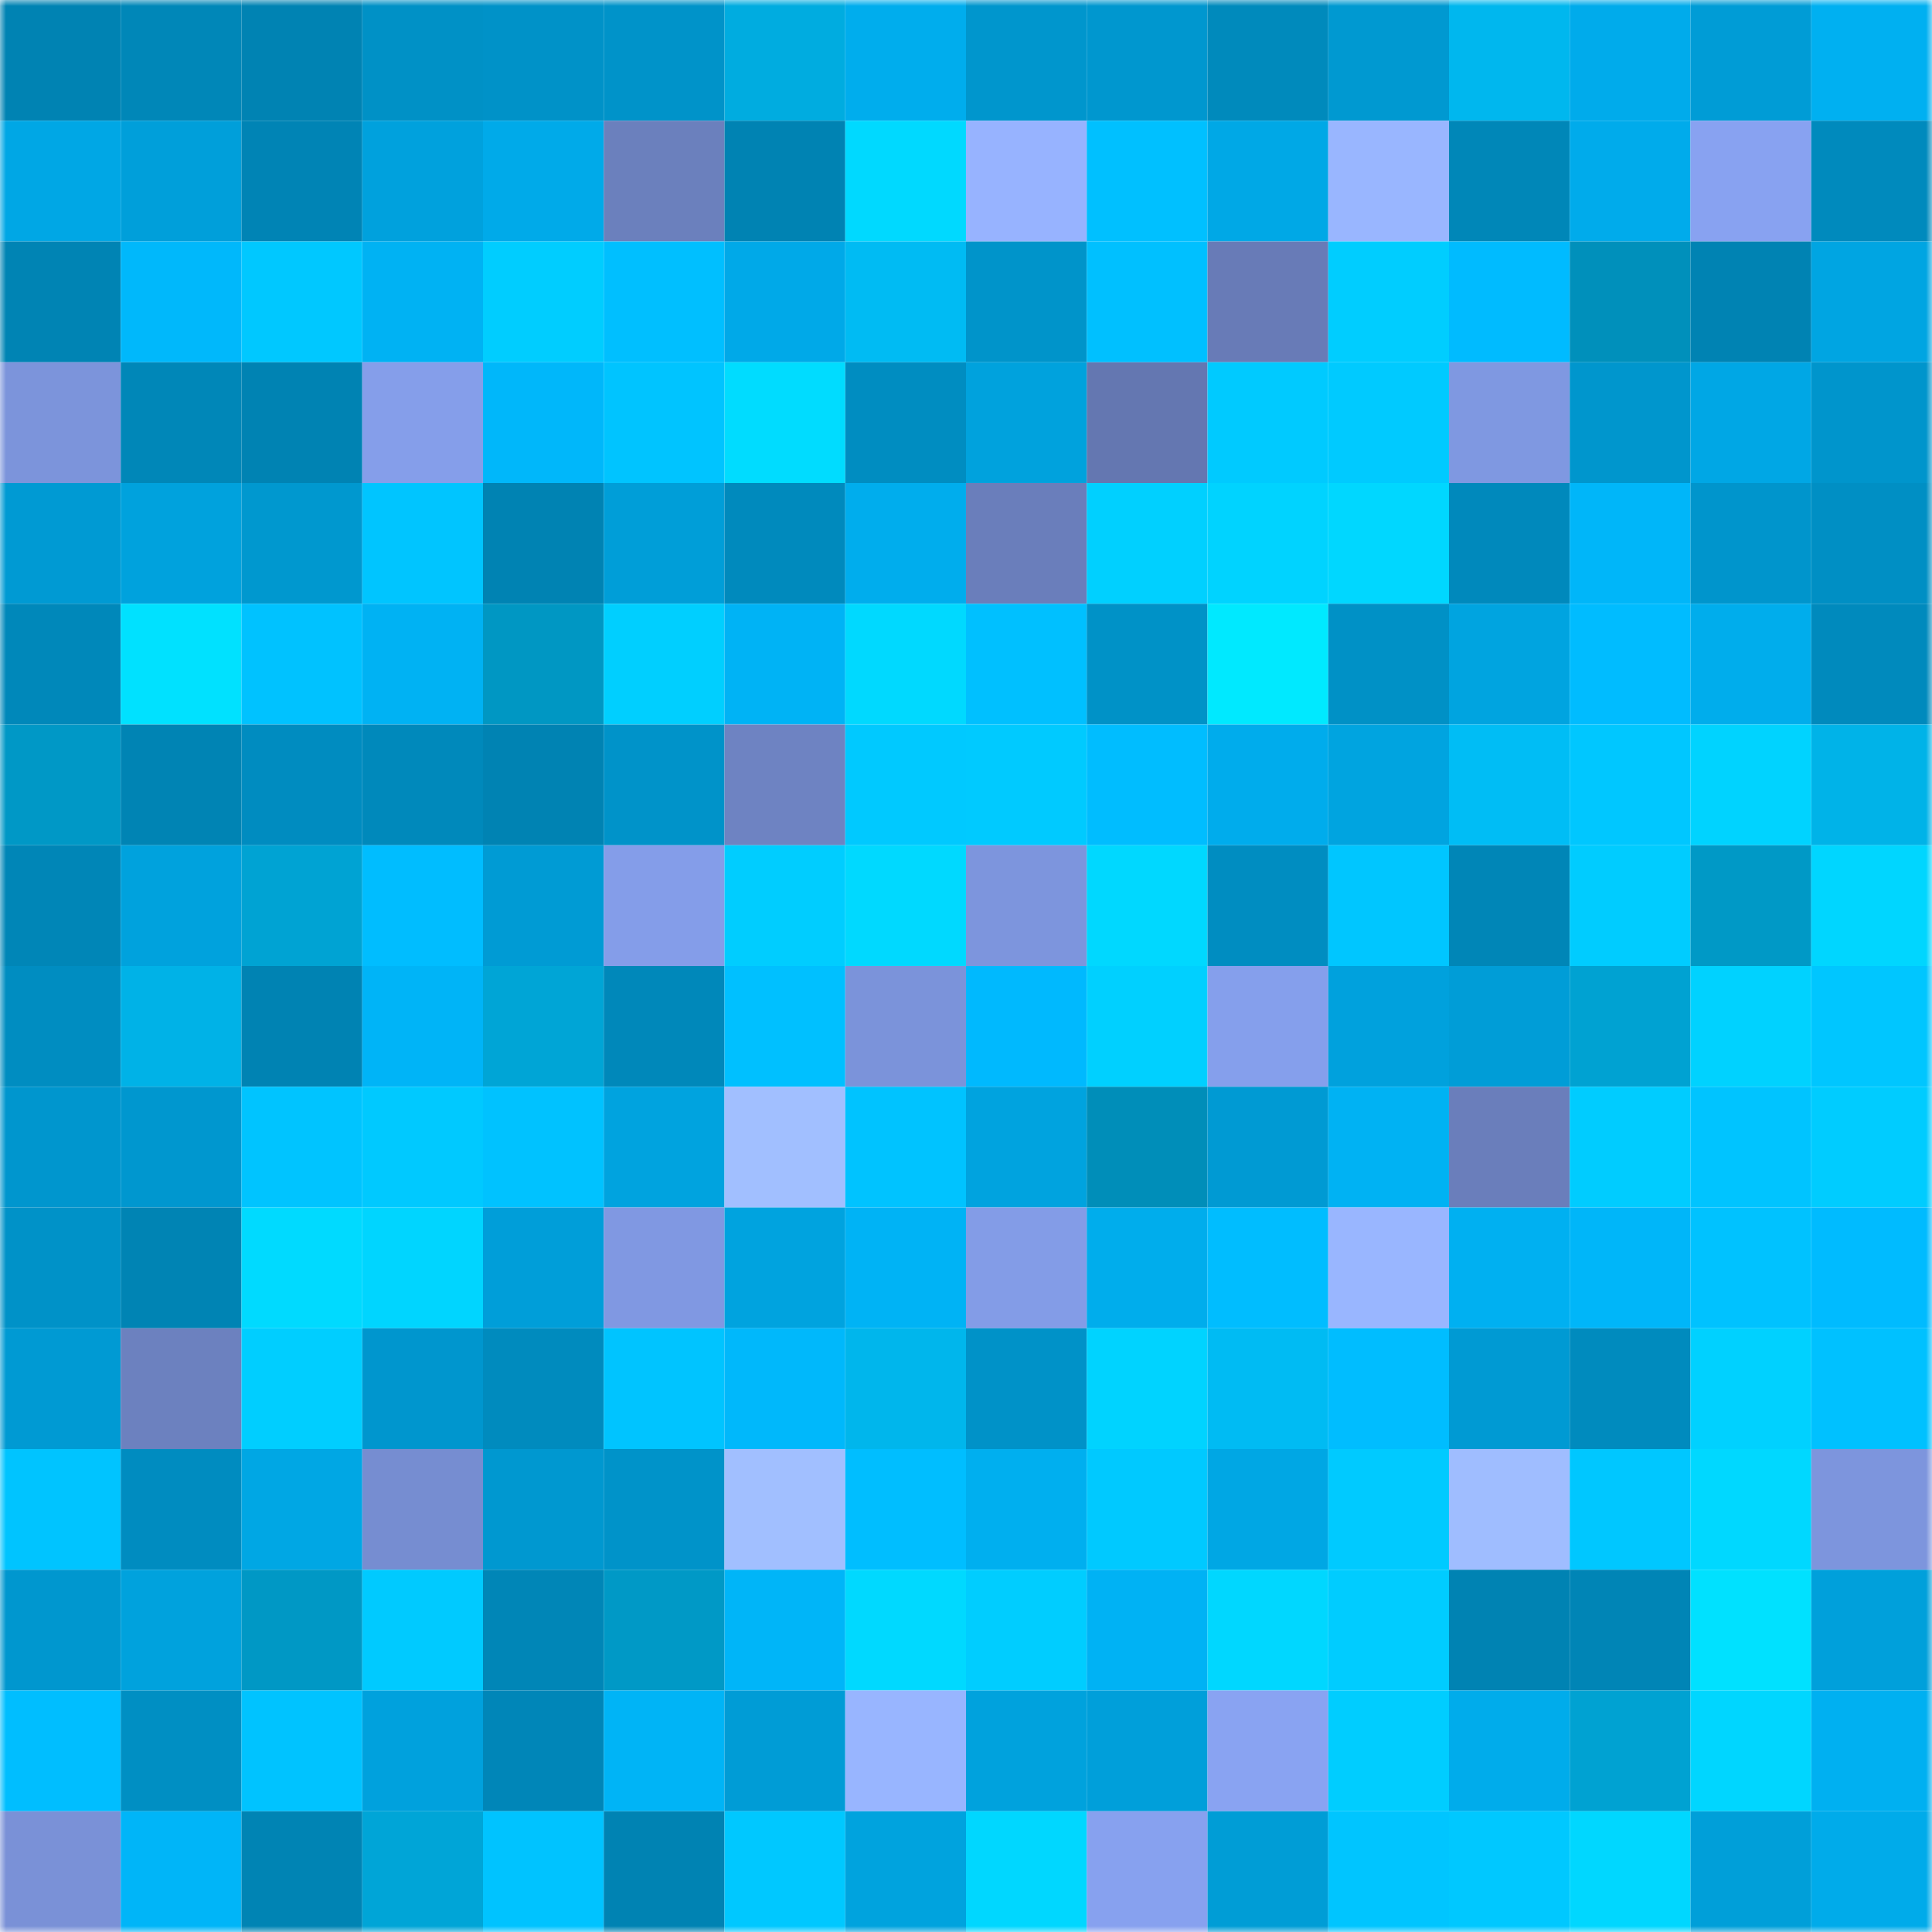 <svg viewBox="0 0 160 160" fill="none" role="img" xmlns="http://www.w3.org/2000/svg" width="240" height="240" name="ens%2Cesf.eth"><mask id="289401663" mask-type="alpha" maskUnits="userSpaceOnUse" x="0" y="0" width="160" height="160"><rect width="160" height="160" fill="#FFFFFF"></rect></mask><g mask="url(#289401663)"><rect x="0" y="0" width="10" height="10" fill="#0083b3"></rect><rect x="10" y="0" width="10" height="10" fill="#0087b8"></rect><rect x="20" y="0" width="10" height="10" fill="#0083b3"></rect><rect x="30" y="0" width="10" height="10" fill="#0091c6"></rect><rect x="40" y="0" width="10" height="10" fill="#0092c8"></rect><rect x="50" y="0" width="10" height="10" fill="#0093c9"></rect><rect x="60" y="0" width="10" height="10" fill="#00ace0"></rect><rect x="70" y="0" width="10" height="10" fill="#00aded"></rect><rect x="80" y="0" width="10" height="10" fill="#0096cd"></rect><rect x="90" y="0" width="10" height="10" fill="#0097cf"></rect><rect x="100" y="0" width="10" height="10" fill="#008abc"></rect><rect x="110" y="0" width="10" height="10" fill="#0099d1"></rect><rect x="120" y="0" width="10" height="10" fill="#00b7ee"></rect><rect x="130" y="0" width="10" height="10" fill="#00abeb"></rect><rect x="140" y="0" width="10" height="10" fill="#009cd6"></rect><rect x="150" y="0" width="10" height="10" fill="#00b0f1"></rect><rect x="0" y="10" width="10" height="10" fill="#00a7e5"></rect><rect x="10" y="10" width="10" height="10" fill="#009fda"></rect><rect x="20" y="10" width="10" height="10" fill="#0084b5"></rect><rect x="30" y="10" width="10" height="10" fill="#00a1dd"></rect><rect x="40" y="10" width="10" height="10" fill="#00aae9"></rect><rect x="50" y="10" width="10" height="10" fill="#6b80bd"></rect><rect x="60" y="10" width="10" height="10" fill="#0083b3"></rect><rect x="70" y="10" width="10" height="10" fill="#00d9ff"></rect><rect x="80" y="10" width="10" height="10" fill="#97b3ff"></rect><rect x="90" y="10" width="10" height="10" fill="#00c0ff"></rect><rect x="100" y="10" width="10" height="10" fill="#00a8e6"></rect><rect x="110" y="10" width="10" height="10" fill="#99b6ff"></rect><rect x="120" y="10" width="10" height="10" fill="#0087b8"></rect><rect x="130" y="10" width="10" height="10" fill="#00abeb"></rect><rect x="140" y="10" width="10" height="10" fill="#88a2f1"></rect><rect x="150" y="10" width="10" height="10" fill="#008abd"></rect><rect x="0" y="20" width="10" height="10" fill="#0084b4"></rect><rect x="10" y="20" width="10" height="10" fill="#00b8fb"></rect><rect x="20" y="20" width="10" height="10" fill="#00c8ff"></rect><rect x="30" y="20" width="10" height="10" fill="#00b2f3"></rect><rect x="40" y="20" width="10" height="10" fill="#00cdff"></rect><rect x="50" y="20" width="10" height="10" fill="#00bfff"></rect><rect x="60" y="20" width="10" height="10" fill="#00a9e8"></rect><rect x="70" y="20" width="10" height="10" fill="#00bbf3"></rect><rect x="80" y="20" width="10" height="10" fill="#0094ca"></rect><rect x="90" y="20" width="10" height="10" fill="#00c0ff"></rect><rect x="100" y="20" width="10" height="10" fill="#687bb7"></rect><rect x="110" y="20" width="10" height="10" fill="#00cdff"></rect><rect x="120" y="20" width="10" height="10" fill="#00bbff"></rect><rect x="130" y="20" width="10" height="10" fill="#0090bb"></rect><rect x="140" y="20" width="10" height="10" fill="#0083b3"></rect><rect x="150" y="20" width="10" height="10" fill="#00a5e2"></rect><rect x="0" y="30" width="10" height="10" fill="#7c94db"></rect><rect x="10" y="30" width="10" height="10" fill="#0087b8"></rect><rect x="20" y="30" width="10" height="10" fill="#0083b3"></rect><rect x="30" y="30" width="10" height="10" fill="#859eea"></rect><rect x="40" y="30" width="10" height="10" fill="#00b7fa"></rect><rect x="50" y="30" width="10" height="10" fill="#00c4ff"></rect><rect x="60" y="30" width="10" height="10" fill="#00dcff"></rect><rect x="70" y="30" width="10" height="10" fill="#008dc1"></rect><rect x="80" y="30" width="10" height="10" fill="#00a2dd"></rect><rect x="90" y="30" width="10" height="10" fill="#6477b1"></rect><rect x="100" y="30" width="10" height="10" fill="#00caff"></rect><rect x="110" y="30" width="10" height="10" fill="#00caff"></rect><rect x="120" y="30" width="10" height="10" fill="#7f98e1"></rect><rect x="130" y="30" width="10" height="10" fill="#0096cd"></rect><rect x="140" y="30" width="10" height="10" fill="#00a7e5"></rect><rect x="150" y="30" width="10" height="10" fill="#0095cc"></rect><rect x="0" y="40" width="10" height="10" fill="#009ad3"></rect><rect x="10" y="40" width="10" height="10" fill="#00a2dd"></rect><rect x="20" y="40" width="10" height="10" fill="#0098cf"></rect><rect x="30" y="40" width="10" height="10" fill="#00c5ff"></rect><rect x="40" y="40" width="10" height="10" fill="#0083b3"></rect><rect x="50" y="40" width="10" height="10" fill="#009ed8"></rect><rect x="60" y="40" width="10" height="10" fill="#008abd"></rect><rect x="70" y="40" width="10" height="10" fill="#00aded"></rect><rect x="80" y="40" width="10" height="10" fill="#6a7ebb"></rect><rect x="90" y="40" width="10" height="10" fill="#00d0ff"></rect><rect x="100" y="40" width="10" height="10" fill="#00d3ff"></rect><rect x="110" y="40" width="10" height="10" fill="#00d7ff"></rect><rect x="120" y="40" width="10" height="10" fill="#0089bc"></rect><rect x="130" y="40" width="10" height="10" fill="#00b6f9"></rect><rect x="140" y="40" width="10" height="10" fill="#0095cc"></rect><rect x="150" y="40" width="10" height="10" fill="#008fc4"></rect><rect x="0" y="50" width="10" height="10" fill="#0088ba"></rect><rect x="10" y="50" width="10" height="10" fill="#00e1ff"></rect><rect x="20" y="50" width="10" height="10" fill="#00c2ff"></rect><rect x="30" y="50" width="10" height="10" fill="#00b2f3"></rect><rect x="40" y="50" width="10" height="10" fill="#0097c3"></rect><rect x="50" y="50" width="10" height="10" fill="#00cfff"></rect><rect x="60" y="50" width="10" height="10" fill="#00b3f5"></rect><rect x="70" y="50" width="10" height="10" fill="#00d9ff"></rect><rect x="80" y="50" width="10" height="10" fill="#00c0ff"></rect><rect x="90" y="50" width="10" height="10" fill="#0092c7"></rect><rect x="100" y="50" width="10" height="10" fill="#00e9ff"></rect><rect x="110" y="50" width="10" height="10" fill="#0091c6"></rect><rect x="120" y="50" width="10" height="10" fill="#00a4e0"></rect><rect x="130" y="50" width="10" height="10" fill="#00bcff"></rect><rect x="140" y="50" width="10" height="10" fill="#00adec"></rect><rect x="150" y="50" width="10" height="10" fill="#008abd"></rect><rect x="0" y="60" width="10" height="10" fill="#0098c6"></rect><rect x="10" y="60" width="10" height="10" fill="#0084b4"></rect><rect x="20" y="60" width="10" height="10" fill="#008cc0"></rect><rect x="30" y="60" width="10" height="10" fill="#0089bb"></rect><rect x="40" y="60" width="10" height="10" fill="#0083b3"></rect><rect x="50" y="60" width="10" height="10" fill="#0093c9"></rect><rect x="60" y="60" width="10" height="10" fill="#6e83c2"></rect><rect x="70" y="60" width="10" height="10" fill="#00c9ff"></rect><rect x="80" y="60" width="10" height="10" fill="#00caff"></rect><rect x="90" y="60" width="10" height="10" fill="#00bdff"></rect><rect x="100" y="60" width="10" height="10" fill="#00acec"></rect><rect x="110" y="60" width="10" height="10" fill="#00a4e0"></rect><rect x="120" y="60" width="10" height="10" fill="#00bdf5"></rect><rect x="130" y="60" width="10" height="10" fill="#00c7ff"></rect><rect x="140" y="60" width="10" height="10" fill="#00d3ff"></rect><rect x="150" y="60" width="10" height="10" fill="#00b3e8"></rect><rect x="0" y="70" width="10" height="10" fill="#0086b7"></rect><rect x="10" y="70" width="10" height="10" fill="#00a2dd"></rect><rect x="20" y="70" width="10" height="10" fill="#00a3d3"></rect><rect x="30" y="70" width="10" height="10" fill="#00bdff"></rect><rect x="40" y="70" width="10" height="10" fill="#009bd4"></rect><rect x="50" y="70" width="10" height="10" fill="#849de9"></rect><rect x="60" y="70" width="10" height="10" fill="#00cdff"></rect><rect x="70" y="70" width="10" height="10" fill="#00d9ff"></rect><rect x="80" y="70" width="10" height="10" fill="#7d95dd"></rect><rect x="90" y="70" width="10" height="10" fill="#00d8ff"></rect><rect x="100" y="70" width="10" height="10" fill="#008dc1"></rect><rect x="110" y="70" width="10" height="10" fill="#00c6ff"></rect><rect x="120" y="70" width="10" height="10" fill="#0086b7"></rect><rect x="130" y="70" width="10" height="10" fill="#00ccff"></rect><rect x="140" y="70" width="10" height="10" fill="#0099c6"></rect><rect x="150" y="70" width="10" height="10" fill="#00d6ff"></rect><rect x="0" y="80" width="10" height="10" fill="#008dc1"></rect><rect x="10" y="80" width="10" height="10" fill="#00b2e7"></rect><rect x="20" y="80" width="10" height="10" fill="#0083b3"></rect><rect x="30" y="80" width="10" height="10" fill="#00b4f7"></rect><rect x="40" y="80" width="10" height="10" fill="#00a5d6"></rect><rect x="50" y="80" width="10" height="10" fill="#0088ba"></rect><rect x="60" y="80" width="10" height="10" fill="#00c0ff"></rect><rect x="70" y="80" width="10" height="10" fill="#7b93da"></rect><rect x="80" y="80" width="10" height="10" fill="#00b9fe"></rect><rect x="90" y="80" width="10" height="10" fill="#00d0ff"></rect><rect x="100" y="80" width="10" height="10" fill="#859fec"></rect><rect x="110" y="80" width="10" height="10" fill="#00a1dd"></rect><rect x="120" y="80" width="10" height="10" fill="#009dd7"></rect><rect x="130" y="80" width="10" height="10" fill="#00a2d2"></rect><rect x="140" y="80" width="10" height="10" fill="#00d2ff"></rect><rect x="150" y="80" width="10" height="10" fill="#00c6ff"></rect><rect x="0" y="90" width="10" height="10" fill="#0096ce"></rect><rect x="10" y="90" width="10" height="10" fill="#0097cf"></rect><rect x="20" y="90" width="10" height="10" fill="#00c4ff"></rect><rect x="30" y="90" width="10" height="10" fill="#00c9ff"></rect><rect x="40" y="90" width="10" height="10" fill="#00c2ff"></rect><rect x="50" y="90" width="10" height="10" fill="#00a3df"></rect><rect x="60" y="90" width="10" height="10" fill="#a1bfff"></rect><rect x="70" y="90" width="10" height="10" fill="#00c3ff"></rect><rect x="80" y="90" width="10" height="10" fill="#00a3df"></rect><rect x="90" y="90" width="10" height="10" fill="#008eb9"></rect><rect x="100" y="90" width="10" height="10" fill="#009ad3"></rect><rect x="110" y="90" width="10" height="10" fill="#00b2f3"></rect><rect x="120" y="90" width="10" height="10" fill="#6a7ebb"></rect><rect x="130" y="90" width="10" height="10" fill="#00ccff"></rect><rect x="140" y="90" width="10" height="10" fill="#00c4ff"></rect><rect x="150" y="90" width="10" height="10" fill="#00ccff"></rect><rect x="0" y="100" width="10" height="10" fill="#0092c8"></rect><rect x="10" y="100" width="10" height="10" fill="#0084b4"></rect><rect x="20" y="100" width="10" height="10" fill="#00daff"></rect><rect x="30" y="100" width="10" height="10" fill="#00d5ff"></rect><rect x="40" y="100" width="10" height="10" fill="#009ed9"></rect><rect x="50" y="100" width="10" height="10" fill="#8098e2"></rect><rect x="60" y="100" width="10" height="10" fill="#00a3df"></rect><rect x="70" y="100" width="10" height="10" fill="#00b3f5"></rect><rect x="80" y="100" width="10" height="10" fill="#839ce7"></rect><rect x="90" y="100" width="10" height="10" fill="#00adec"></rect><rect x="100" y="100" width="10" height="10" fill="#00bdff"></rect><rect x="110" y="100" width="10" height="10" fill="#99b6ff"></rect><rect x="120" y="100" width="10" height="10" fill="#00b0f1"></rect><rect x="130" y="100" width="10" height="10" fill="#00b6f9"></rect><rect x="140" y="100" width="10" height="10" fill="#00c2ff"></rect><rect x="150" y="100" width="10" height="10" fill="#00bbff"></rect><rect x="0" y="110" width="10" height="10" fill="#009ad3"></rect><rect x="10" y="110" width="10" height="10" fill="#6c81bf"></rect><rect x="20" y="110" width="10" height="10" fill="#00ceff"></rect><rect x="30" y="110" width="10" height="10" fill="#0096ce"></rect><rect x="40" y="110" width="10" height="10" fill="#008bbe"></rect><rect x="50" y="110" width="10" height="10" fill="#00c4ff"></rect><rect x="60" y="110" width="10" height="10" fill="#00b8fb"></rect><rect x="70" y="110" width="10" height="10" fill="#00b6ec"></rect><rect x="80" y="110" width="10" height="10" fill="#0092c8"></rect><rect x="90" y="110" width="10" height="10" fill="#00d3ff"></rect><rect x="100" y="110" width="10" height="10" fill="#00bbf3"></rect><rect x="110" y="110" width="10" height="10" fill="#00bdff"></rect><rect x="120" y="110" width="10" height="10" fill="#009ad3"></rect><rect x="130" y="110" width="10" height="10" fill="#008bbe"></rect><rect x="140" y="110" width="10" height="10" fill="#00d1ff"></rect><rect x="150" y="110" width="10" height="10" fill="#00c1ff"></rect><rect x="0" y="120" width="10" height="10" fill="#00c4ff"></rect><rect x="10" y="120" width="10" height="10" fill="#008cc0"></rect><rect x="20" y="120" width="10" height="10" fill="#00a7e4"></rect><rect x="30" y="120" width="10" height="10" fill="#768dd1"></rect><rect x="40" y="120" width="10" height="10" fill="#0098d0"></rect><rect x="50" y="120" width="10" height="10" fill="#0093c9"></rect><rect x="60" y="120" width="10" height="10" fill="#a1bfff"></rect><rect x="70" y="120" width="10" height="10" fill="#00beff"></rect><rect x="80" y="120" width="10" height="10" fill="#00afef"></rect><rect x="90" y="120" width="10" height="10" fill="#00c9ff"></rect><rect x="100" y="120" width="10" height="10" fill="#00a7e4"></rect><rect x="110" y="120" width="10" height="10" fill="#00caff"></rect><rect x="120" y="120" width="10" height="10" fill="#9fbdff"></rect><rect x="130" y="120" width="10" height="10" fill="#00c7ff"></rect><rect x="140" y="120" width="10" height="10" fill="#00d8ff"></rect><rect x="150" y="120" width="10" height="10" fill="#7d95dd"></rect><rect x="0" y="130" width="10" height="10" fill="#0097cf"></rect><rect x="10" y="130" width="10" height="10" fill="#00a2dd"></rect><rect x="20" y="130" width="10" height="10" fill="#0098c5"></rect><rect x="30" y="130" width="10" height="10" fill="#00caff"></rect><rect x="40" y="130" width="10" height="10" fill="#0086b7"></rect><rect x="50" y="130" width="10" height="10" fill="#0099c6"></rect><rect x="60" y="130" width="10" height="10" fill="#00b5f8"></rect><rect x="70" y="130" width="10" height="10" fill="#00d9ff"></rect><rect x="80" y="130" width="10" height="10" fill="#00cdff"></rect><rect x="90" y="130" width="10" height="10" fill="#00b2f4"></rect><rect x="100" y="130" width="10" height="10" fill="#00d7ff"></rect><rect x="110" y="130" width="10" height="10" fill="#00ccff"></rect><rect x="120" y="130" width="10" height="10" fill="#0083b3"></rect><rect x="130" y="130" width="10" height="10" fill="#0085b6"></rect><rect x="140" y="130" width="10" height="10" fill="#00e1ff"></rect><rect x="150" y="130" width="10" height="10" fill="#00a0db"></rect><rect x="0" y="140" width="10" height="10" fill="#00beff"></rect><rect x="10" y="140" width="10" height="10" fill="#008fc3"></rect><rect x="20" y="140" width="10" height="10" fill="#00c3ff"></rect><rect x="30" y="140" width="10" height="10" fill="#00a1dd"></rect><rect x="40" y="140" width="10" height="10" fill="#0086b8"></rect><rect x="50" y="140" width="10" height="10" fill="#00b4f6"></rect><rect x="60" y="140" width="10" height="10" fill="#009cd6"></rect><rect x="70" y="140" width="10" height="10" fill="#98b5ff"></rect><rect x="80" y="140" width="10" height="10" fill="#00a2dd"></rect><rect x="90" y="140" width="10" height="10" fill="#009fda"></rect><rect x="100" y="140" width="10" height="10" fill="#89a3f2"></rect><rect x="110" y="140" width="10" height="10" fill="#00cdff"></rect><rect x="120" y="140" width="10" height="10" fill="#00aceb"></rect><rect x="130" y="140" width="10" height="10" fill="#00a2d2"></rect><rect x="140" y="140" width="10" height="10" fill="#00d6ff"></rect><rect x="150" y="140" width="10" height="10" fill="#00b0f1"></rect><rect x="0" y="150" width="10" height="10" fill="#7a91d7"></rect><rect x="10" y="150" width="10" height="10" fill="#00b5f8"></rect><rect x="20" y="150" width="10" height="10" fill="#0084b4"></rect><rect x="30" y="150" width="10" height="10" fill="#00a5d7"></rect><rect x="40" y="150" width="10" height="10" fill="#00c3ff"></rect><rect x="50" y="150" width="10" height="10" fill="#0083b3"></rect><rect x="60" y="150" width="10" height="10" fill="#00c8ff"></rect><rect x="70" y="150" width="10" height="10" fill="#00a3de"></rect><rect x="80" y="150" width="10" height="10" fill="#00d7ff"></rect><rect x="90" y="150" width="10" height="10" fill="#87a1ef"></rect><rect x="100" y="150" width="10" height="10" fill="#009dd6"></rect><rect x="110" y="150" width="10" height="10" fill="#00c5ff"></rect><rect x="120" y="150" width="10" height="10" fill="#00c8ff"></rect><rect x="130" y="150" width="10" height="10" fill="#00d7ff"></rect><rect x="140" y="150" width="10" height="10" fill="#009fd9"></rect><rect x="150" y="150" width="10" height="10" fill="#00abea"></rect></g></svg>